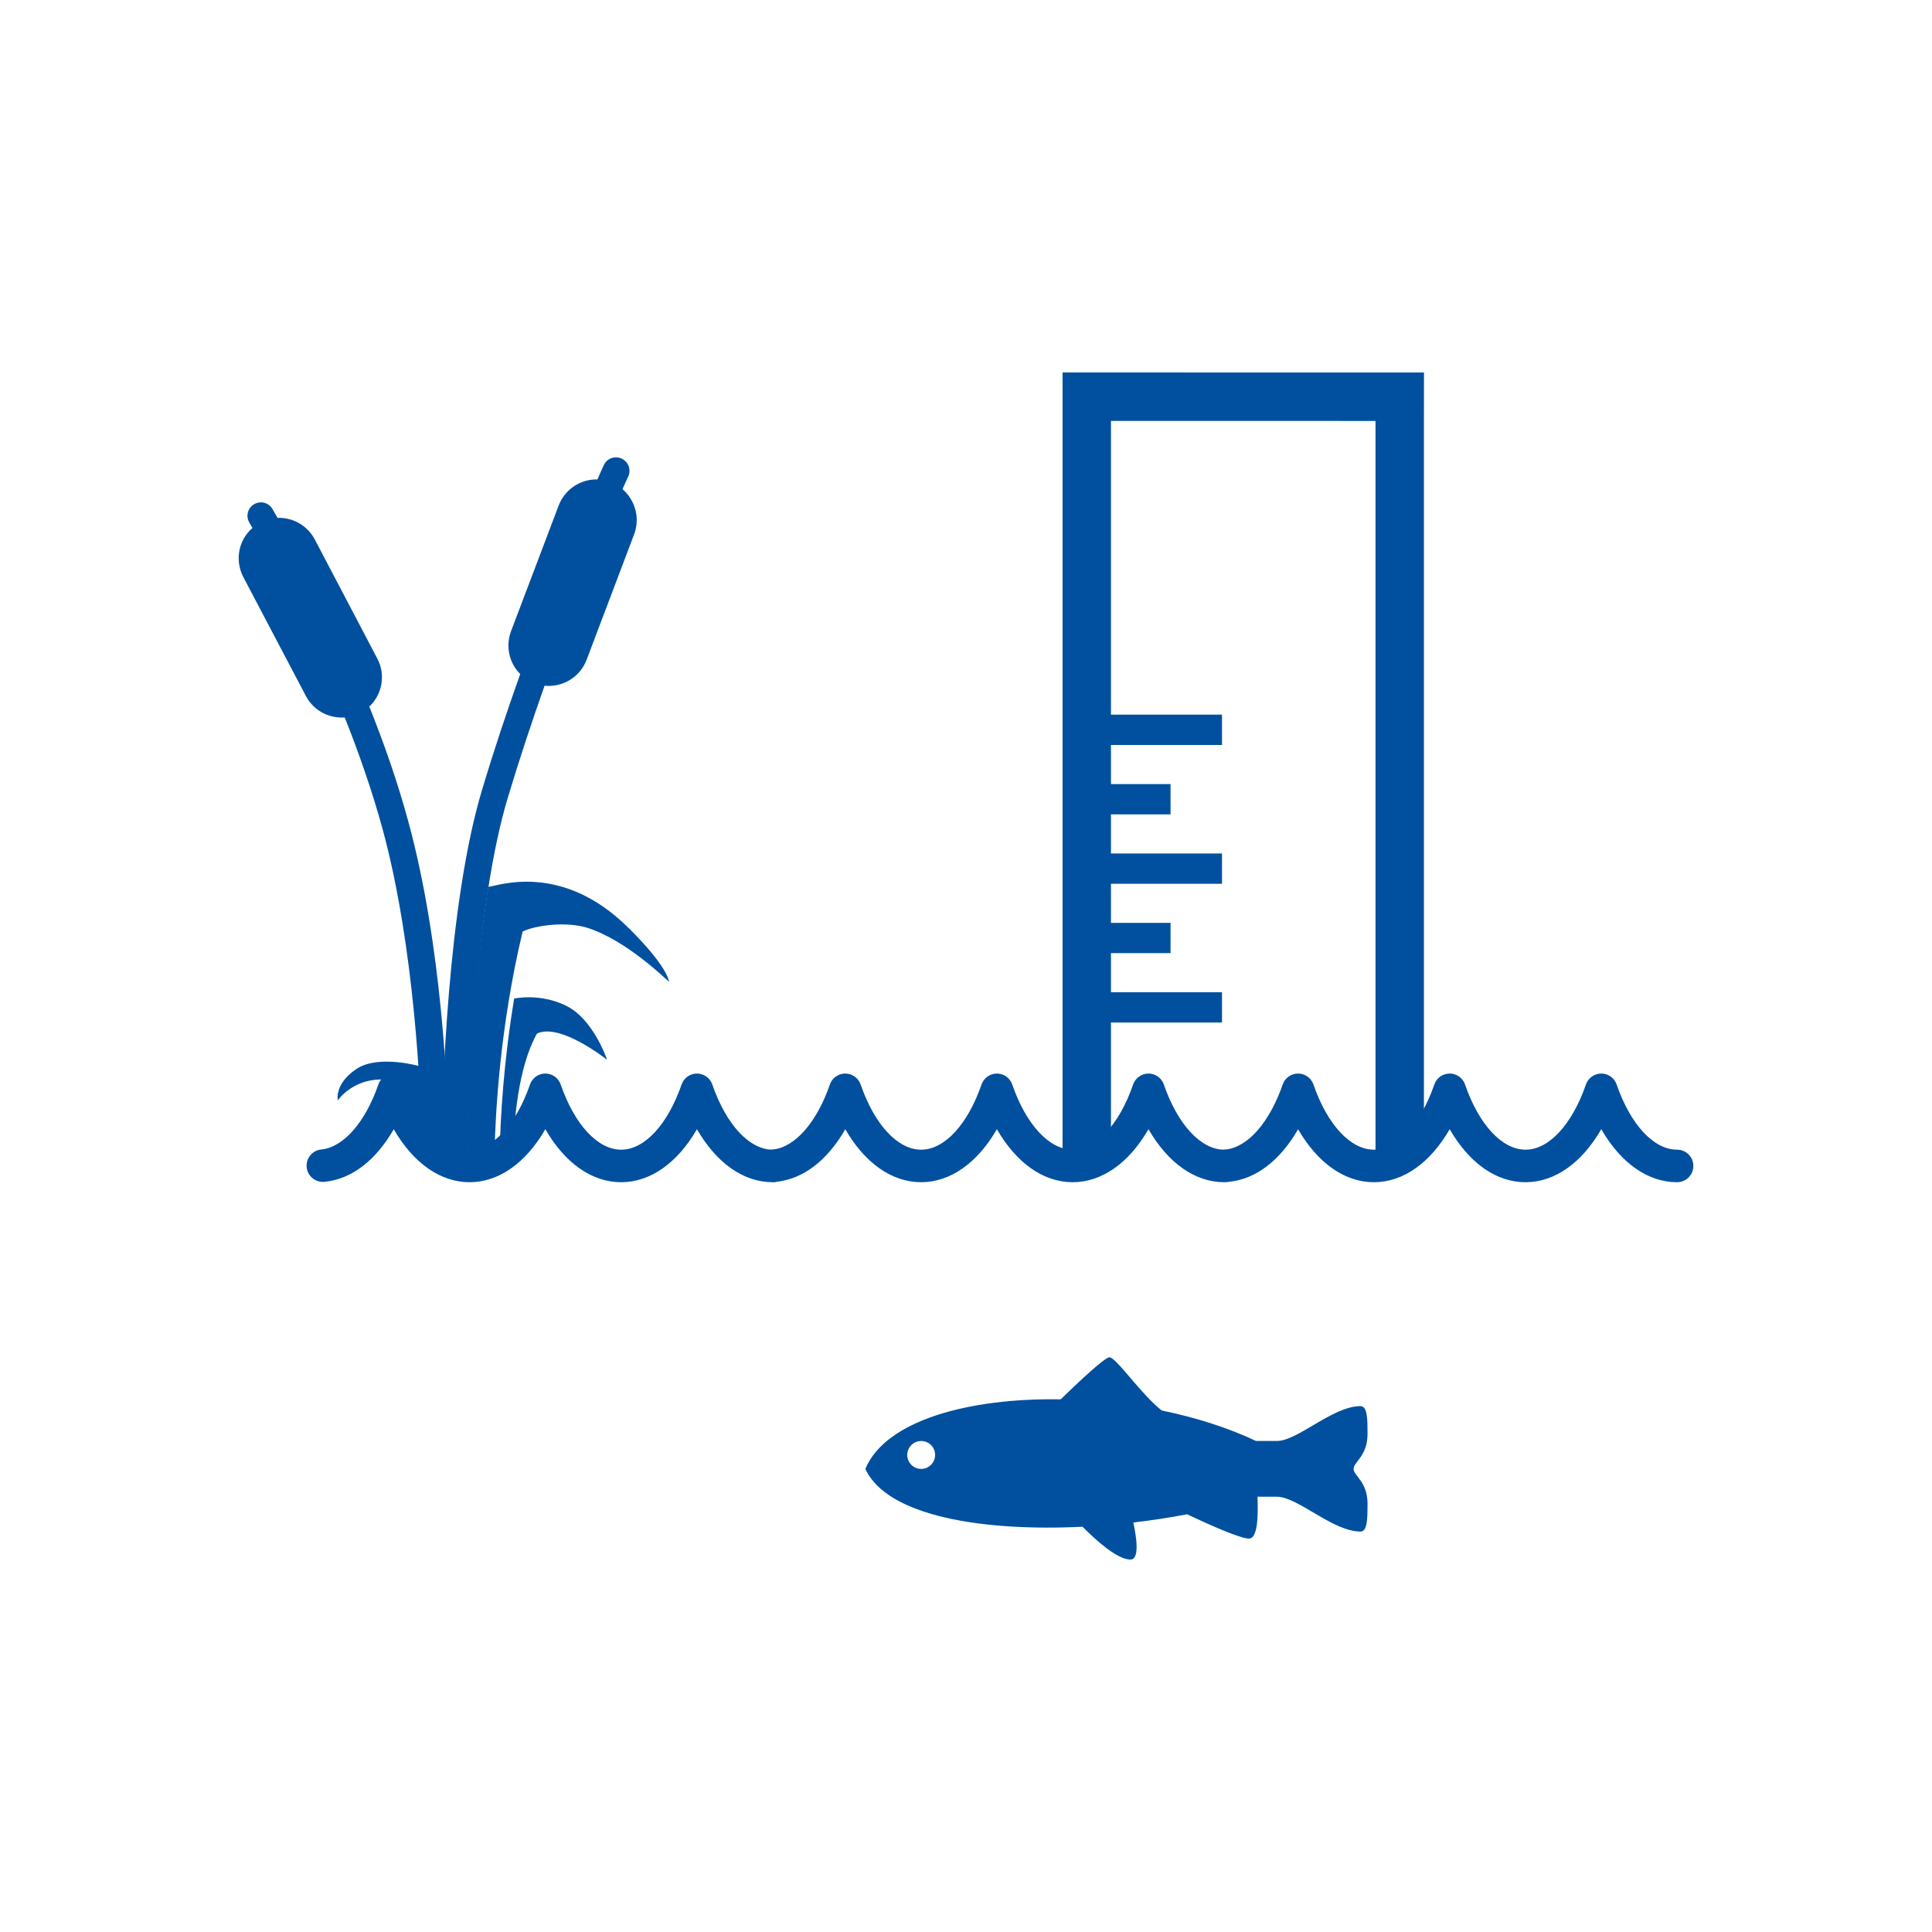 <?xml version="1.0" encoding="UTF-8"?> <svg xmlns="http://www.w3.org/2000/svg" id="Layer_1" viewBox="0 0 399.16 399.16"><path d="M283.86,244.25c-6.07,0-11.64-3.98-15.67-10.94-3.71,6.45-8.71,10.32-14.32,10.86-1.85.17-3.49-1.17-3.67-3.01-.18-1.85,1.16-3.49,3.01-3.67,4.57-.44,9.09-5.59,11.8-13.43.46-1.35,1.74-2.26,3.17-2.26,1.43,0,2.71.91,3.18,2.26,2.87,8.31,7.66,13.47,12.49,13.47,4.83,0,9.61-5.16,12.49-13.47.47-1.35,1.74-2.26,3.17-2.26s2.7.91,3.17,2.26c2.87,8.31,7.66,13.47,12.49,13.47,4.83,0,9.61-5.16,12.49-13.47.47-1.35,1.74-2.26,3.17-2.26s2.71.91,3.17,2.26c2.88,8.31,7.66,13.47,12.49,13.47,1.86,0,3.36,1.5,3.36,3.36,0,1.86-1.5,3.36-3.36,3.36-6.07,0-11.64-3.98-15.66-10.95-4.02,6.96-9.59,10.95-15.66,10.95-6.07,0-11.64-3.98-15.66-10.95-4.02,6.96-9.59,10.95-15.66,10.95h0Z" style="fill: #00509f;"></path><path d="M190.31,244.25c-6.07,0-11.64-3.98-15.67-10.94-3.71,6.45-8.71,10.32-14.32,10.86-1.85.17-3.49-1.17-3.67-3.01-.18-1.85,1.16-3.49,3.01-3.67,4.57-.44,9.09-5.59,11.8-13.43.46-1.35,1.74-2.26,3.17-2.26,1.43,0,2.71.91,3.18,2.26,2.87,8.31,7.66,13.47,12.49,13.47,4.83,0,9.61-5.16,12.49-13.47.47-1.35,1.74-2.26,3.17-2.26s2.7.91,3.17,2.26c2.87,8.31,7.66,13.47,12.49,13.47,4.83,0,9.61-5.16,12.49-13.47.47-1.35,1.74-2.26,3.17-2.26s2.71.91,3.17,2.26c2.88,8.31,7.66,13.47,12.49,13.47,1.86,0,3.36,1.5,3.36,3.36,0,1.86-1.5,3.36-3.36,3.36-6.07,0-11.64-3.98-15.66-10.95-4.02,6.96-9.59,10.95-15.66,10.95-6.07,0-11.64-3.98-15.66-10.95-4.02,6.96-9.59,10.95-15.66,10.95h0Z" style="fill: #00509f;"></path><path d="M97.02,244.25c-6.07,0-11.64-3.98-15.67-10.94-3.71,6.45-8.71,10.32-14.32,10.86-1.85.17-3.49-1.17-3.67-3.01-.18-1.85,1.16-3.49,3.01-3.67,4.57-.44,9.09-5.59,11.8-13.43.46-1.35,1.74-2.26,3.17-2.26,1.43,0,2.71.91,3.18,2.26,2.87,8.31,7.66,13.47,12.49,13.47,4.83,0,9.61-5.16,12.49-13.47.47-1.35,1.74-2.26,3.17-2.26s2.7.91,3.17,2.26c2.87,8.31,7.66,13.47,12.49,13.47,4.83,0,9.61-5.16,12.49-13.47.47-1.35,1.74-2.26,3.17-2.26s2.71.91,3.17,2.26c2.88,8.31,7.66,13.47,12.49,13.47,1.86,0,3.36,1.5,3.36,3.36,0,1.86-1.5,3.36-3.36,3.36-6.07,0-11.64-3.98-15.66-10.95-4.02,6.96-9.59,10.95-15.66,10.95-6.07,0-11.64-3.98-15.66-10.95-4.02,6.96-9.59,10.95-15.66,10.95h0Z" style="fill: #00509f;"></path><path d="M69.8,227.35s-.8-3.37,3.8-6.47c4.58-3.11,13.25-.56,13.25-.56.32,5.33.47,9.71.54,12.71h-2.94l-.76-4.71c-.04-.11-.6-5.33-5.09-5.29-5.96.06-8.81,4.32-8.81,4.32Z" style="fill: #00509f;"></path><path d="M70.58,148.25c-3,0-5.89-1.62-7.38-4.45l-12.93-24.58c-1.83-3.52-.95-7.71,1.9-10.14-.41-.67-.6-1.04-.63-1.06-.8-1.32-.39-3.04.93-3.82,1.29-.8,3.02-.39,3.8.93.02.04.41.69,1.08,1.88.09-.02.19-.02.28-.02,3,0,5.89,1.62,7.4,4.45l12.91,24.6c1.81,3.39,1.01,7.45-1.64,9.95,3.02,7.53,5.85,15.58,8.07,23.78,6.95,25.45,8.18,56.05,8.37,66.52h-5.55c-.24-10.36-1.51-40.62-8.16-65.07-2.18-7.92-4.9-15.71-7.81-22.99-.22.02-.43.02-.65.02Z" style="fill: #00509f;"></path><path d="M96.71,238.11h-5.55c.17-12.15,1.29-51.15,8.44-74.94,2.46-8.22,5.18-16.32,7.88-23.91-1.55-1.53-2.44-3.67-2.44-5.89,0-.97.17-1.94.52-2.91l9.86-26.01c1.29-3.39,4.55-5.48,8.01-5.4.82-1.86,1.27-2.89,1.32-2.94.63-1.4,2.27-2.01,3.67-1.36,1.4.63,2.03,2.27,1.38,3.67-.02.04-.45.99-1.19,2.65,1.86,1.6,2.94,3.93,2.94,6.37,0,.97-.15,1.94-.52,2.91l-9.84,25.99c-1.38,3.6-5.01,5.72-8.68,5.33-2.59,7.34-5.2,15.17-7.58,23.09-6.86,22.75-8.01,61.34-8.22,73.34Z" style="fill: #00509f;"></path><path d="M117.11,207.87c5.37,2.7,8.16,10.6,8.31,11.09-.52-.41-9.78-7.66-14.48-5.42-3.88,6.91-4.73,17.94-4.88,24h-2.81c.15-6.37.76-17.91,2.98-31.23,0,0,5.31-1.23,10.88,1.55Z" style="fill: #00509f;"></path><path d="M129.93,191.77c8.09,8.07,8.18,10.75,8.31,11.07-.67-.5-8.55-8.37-16.64-11.07-4.62-1.53-11.18-.54-13.62.69-4.73,19.71-5.63,37.86-5.81,45.65h-5.55c.13-8.83.8-32.03,3.88-52.4.11-.84.24-1.64.39-2.48,1.77-.13,15.13-5.35,29.03,8.55Z" style="fill: #00509f;"></path><path d="M284.19,86.97v155.97s10-6.64,10-6.64V86.97s.01-10.01.01-10.01h-10.01s-54.65-.01-54.65-.01h-10.01s0,10.01,0,10.01v150.93s10,2.05,10,2.05h0v-6.26s0-8.08,0-8.08h0s0-6.25,0-6.25h0s0-8.09,0-8.09h22.94s0-6.26,0-6.26h-22.94s0-8.08,0-8.08h12.31s0-6.25,0-6.25h-12.31s0-8.08,0-8.08h22.94s0-6.26,0-6.26h-22.94s0-8.08,0-8.08h12.31s0-6.26,0-6.26h-12.31s0-8.08,0-8.08h22.94s0-6.26,0-6.26h-22.94s0-60.69,0-60.69" style="fill: #00509f;"></path><path d="M282.54,296.27c0-2.88,0-5.76-1.44-5.76-5.76,0-12.97,7.2-17.29,7.2h-4.32c-5.82-2.76-12.5-4.86-19.47-6.3-4.22-3.28-9.43-10.99-10.8-10.99-.98,0-6.57,5.28-10.08,8.69-19.03-.32-36.19,4.37-40.35,14.37,4.45,9.78,24.26,12.97,44.87,11.95,2.91,2.94,7.22,6.78,9.89,6.78,1.96,0,1.25-4.66.6-7.65,3.79-.44,7.52-1.02,11.11-1.7,4.49,2.12,10.96,5.02,12.79,5.02s1.91-4.87,1.75-8.65h4.01c4.32,0,11.53,7.2,17.29,7.2,1.44,0,1.44-2.88,1.44-5.76,0-4.59-2.88-5.76-2.88-7.2s2.88-2.62,2.88-7.21ZM190.32,303.48c-1.59,0-2.88-1.29-2.88-2.88s1.29-2.88,2.88-2.88,2.88,1.29,2.88,2.88-1.29,2.88-2.88,2.88Z" style="fill: #00509f;"></path></svg> 